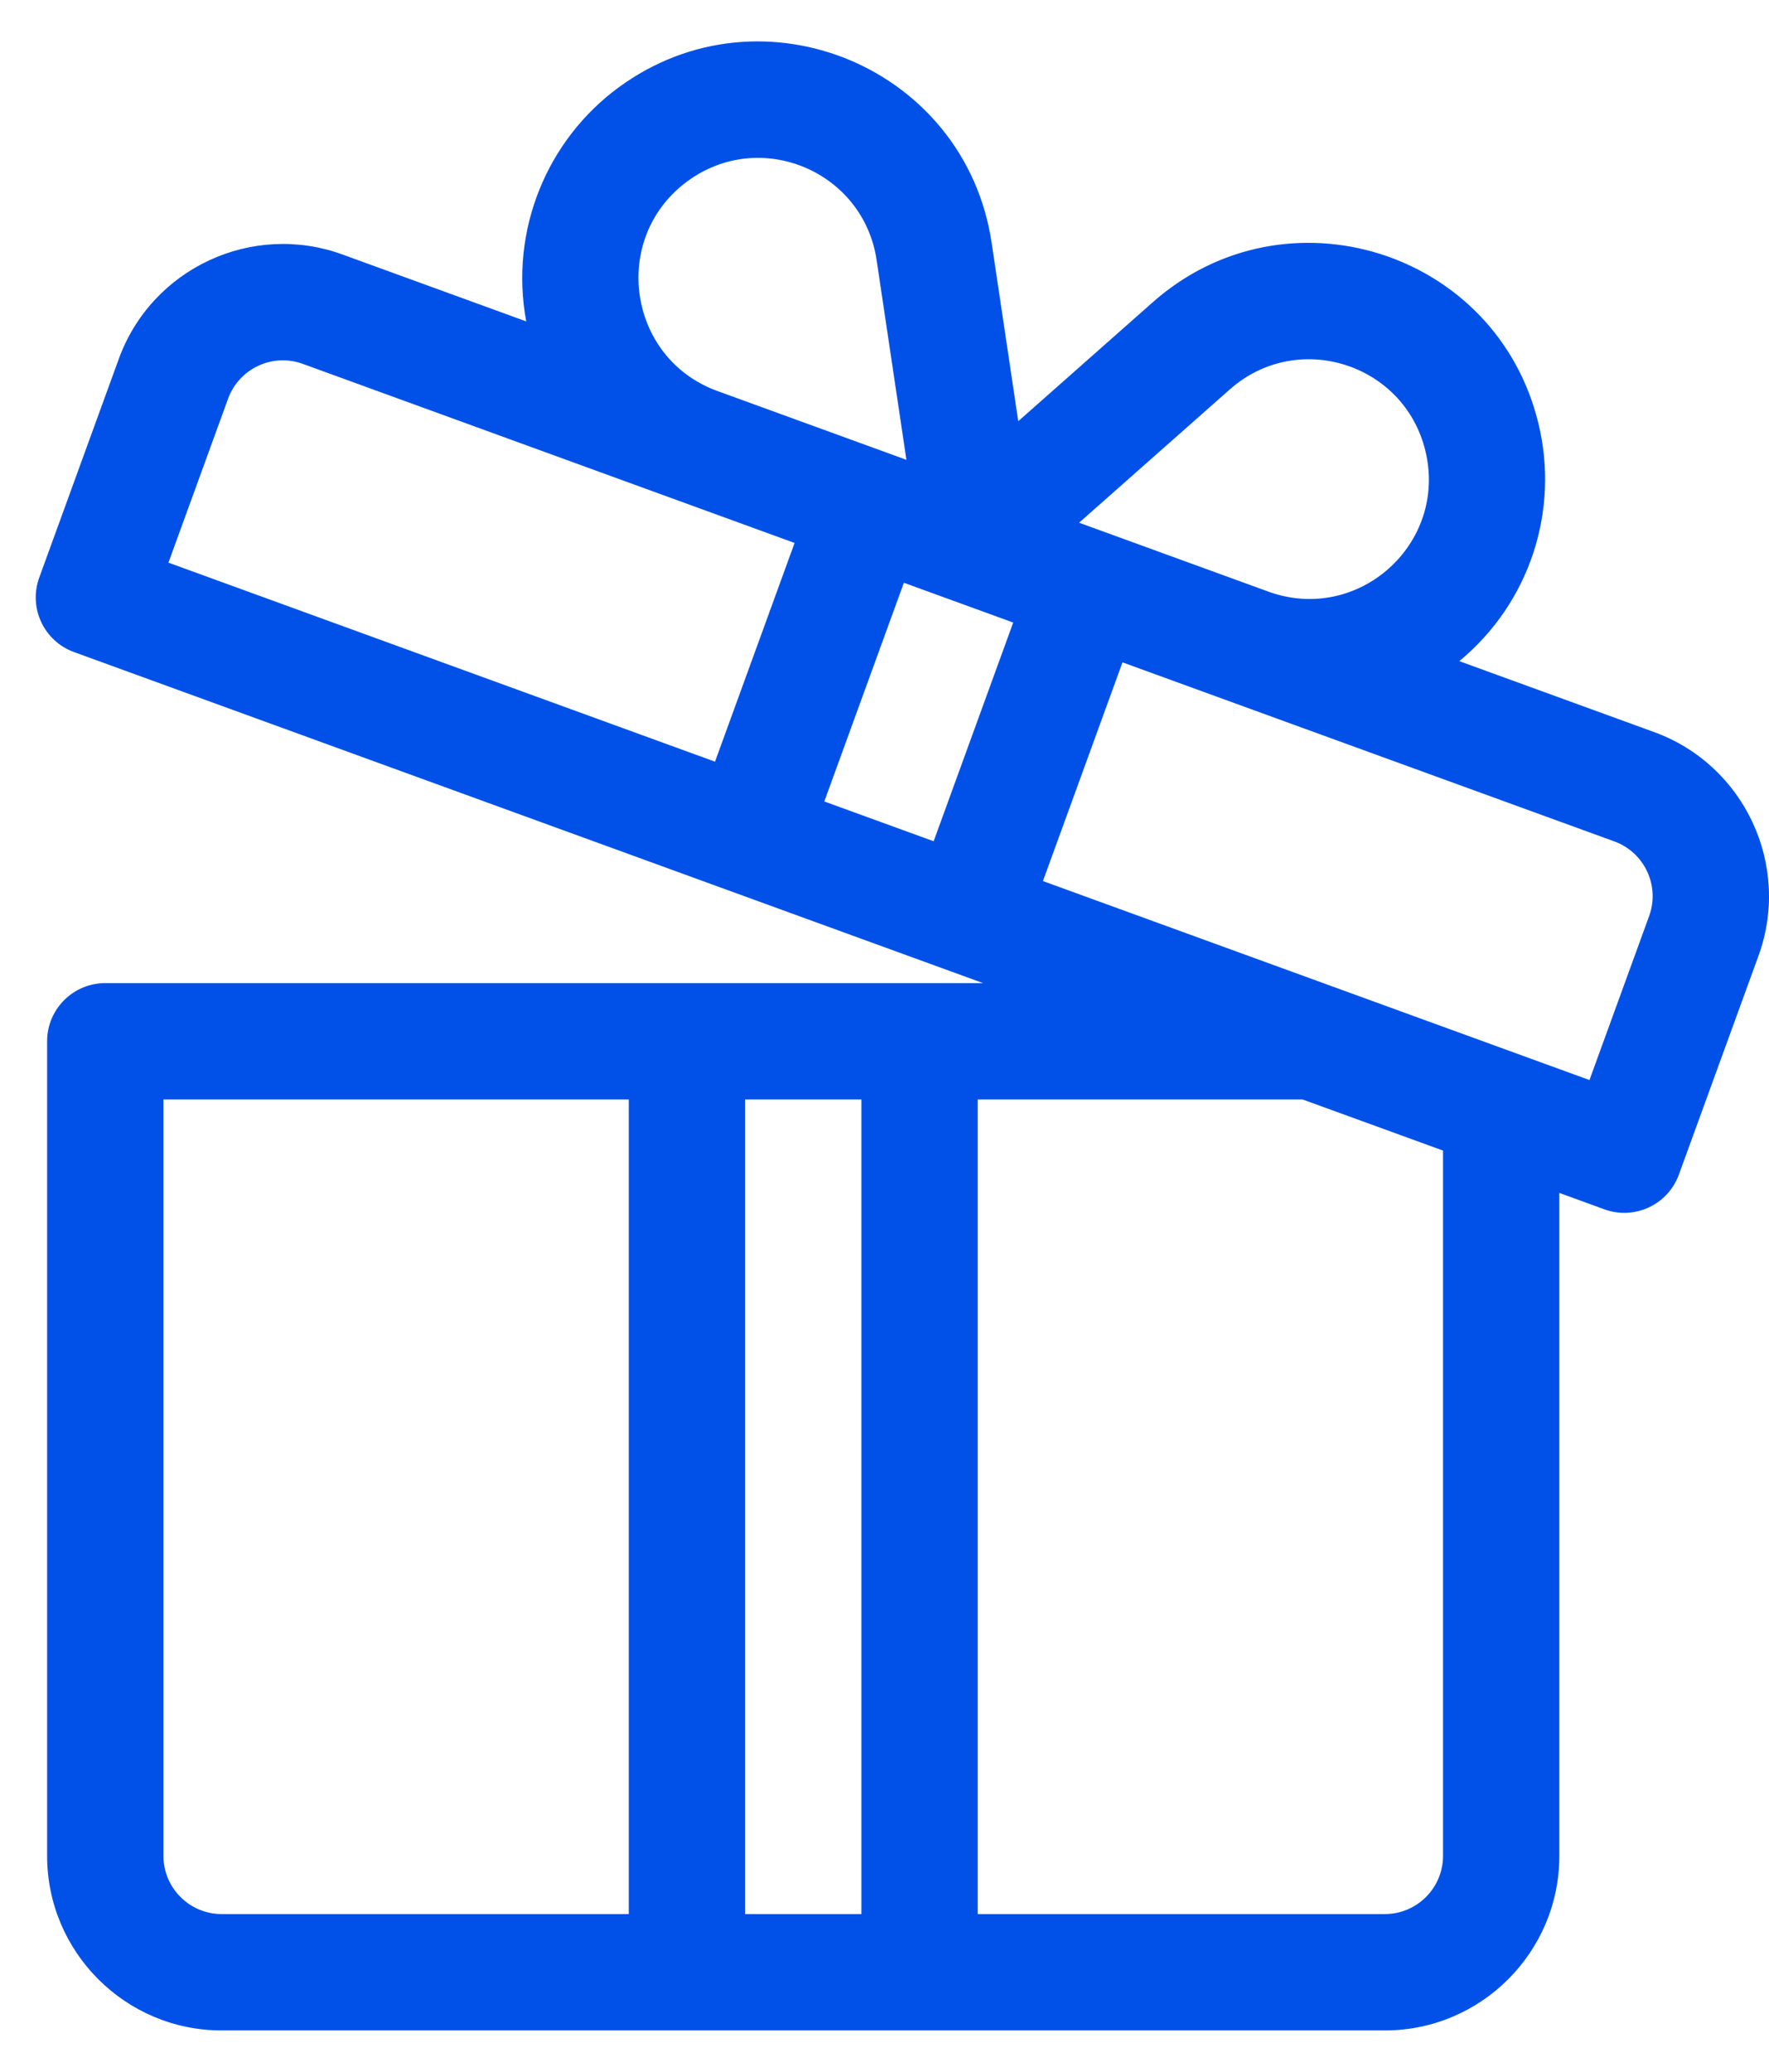 <?xml version="1.0" encoding="UTF-8"?> <svg xmlns="http://www.w3.org/2000/svg" width="41" height="48" viewBox="0 0 41 48" fill="none"> <path d="M38.339 16.961L33.822 15.317C35.455 13.968 36.152 11.827 35.652 9.793C34.67 5.797 29.797 4.28 26.719 7.001L23.6 9.758L22.983 5.623C22.373 1.553 17.66 -0.406 14.345 2.02C12.687 3.232 11.805 5.323 12.196 7.446L7.937 5.896C5.842 5.133 3.517 6.217 2.754 8.313L0.91 13.38C0.655 14.079 1.016 14.853 1.716 15.107C1.999 15.211 22.483 22.666 22.784 22.776C21.931 22.776 3.262 22.776 2.441 22.776C1.696 22.776 1.092 23.379 1.092 24.124V42.996C1.092 45.226 2.907 47.04 5.137 47.04H15.921H21.313H32.097C34.327 47.04 36.141 45.226 36.141 42.996V27.637L37.184 28.017C37.88 28.271 38.656 27.914 38.912 27.211L40.756 22.145C41.519 20.049 40.434 17.724 38.339 16.961ZM14.573 44.344H5.136C4.393 44.344 3.788 43.739 3.788 42.996V25.472H14.573V44.344ZM19.965 44.344H17.269V25.472H19.965V44.344ZM28.504 9.021C30.068 7.638 32.537 8.414 33.034 10.437C33.564 12.594 31.48 14.464 29.393 13.705C27.619 13.059 26.787 12.757 25.01 12.11L28.504 9.021ZM15.937 4.196C17.621 2.963 20.008 3.963 20.317 6.023L21.008 10.653C20.51 10.472 17.114 9.236 16.625 9.058C14.538 8.298 14.144 5.507 15.937 4.196ZM16.572 17.646L3.904 13.035L5.287 9.235C5.542 8.537 6.317 8.175 7.015 8.429C8.433 8.945 17.979 12.419 18.416 12.579L16.572 17.646ZM21.639 19.49L19.105 18.568L20.949 13.501L23.483 14.423L21.639 19.49ZM33.445 42.996C33.445 43.739 32.84 44.344 32.097 44.344H22.661V25.472H30.191L33.445 26.656V42.996H33.445ZM38.222 21.222L36.839 25.022L24.172 20.412L26.016 15.345L37.417 19.494C38.115 19.749 38.477 20.524 38.222 21.222Z" fill="#0151E9"></path> </svg> 